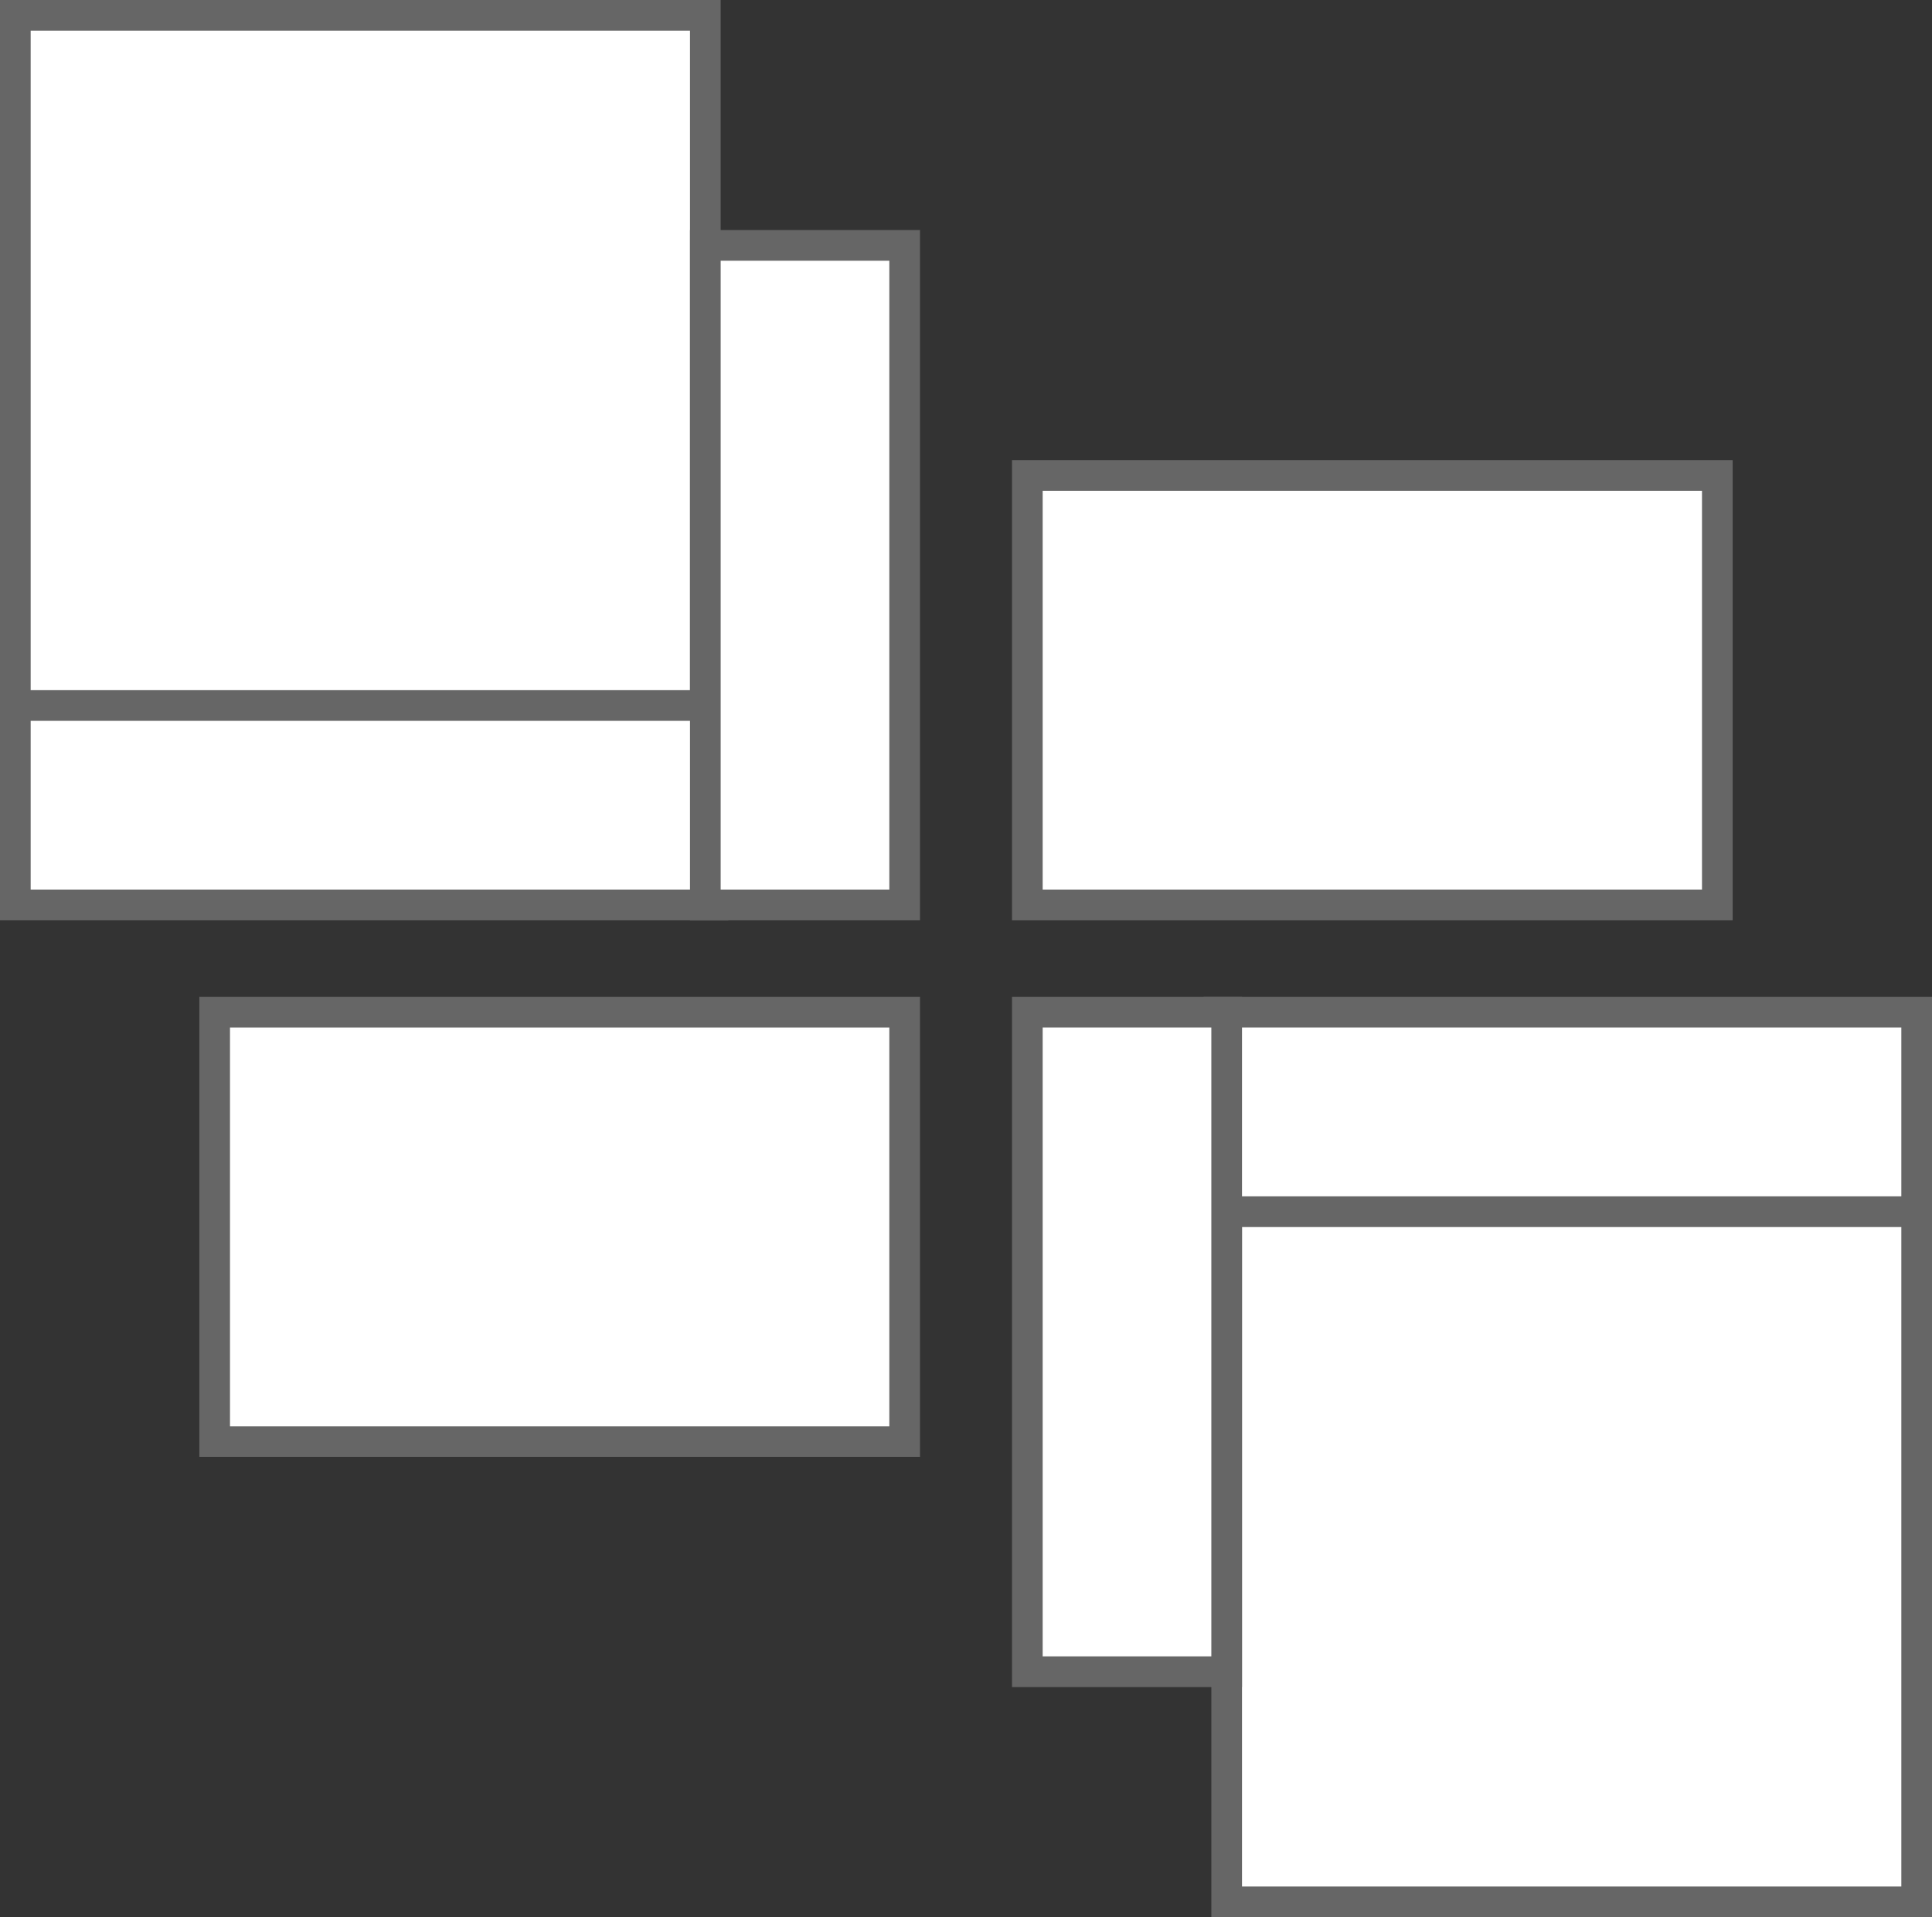 <?xml version="1.0" encoding="UTF-8"?>
<svg id="_图层_1" data-name="图层 1" xmlns="http://www.w3.org/2000/svg" viewBox="0 0 126 125">
  <rect x="0" y="0" width="126" height="125" fill="#333333" stroke="none"/>
  <defs>
    <style>
      .cls-1 {
        fill: #fff;
      }

      .cls-2 {
        fill: #666;
      }
    </style>
  </defs>
  <g>
    <g>
      <rect class="cls-1" x="1" y="1" width="45" height="57.68"/>
      <path class="cls-2" d="m45,2v55.68H2V2h43M47,0H0v59.68h47V0h0Z"/>
    </g>
    <g>
      <rect class="cls-1" x="1" y="46" width="45.5" height="13"/>
      <path class="cls-2" d="m45.5,47v11H2v-11h43.5m2-2H0v15h47.5v-15h0Z"/>
    </g>
    <g>
      <rect class="cls-1" x="46" y="16" width="13" height="43"/>
      <path class="cls-2" d="m58,17v41h-11V17h11m2-2h-15v45h15V15h0Z"/>
    </g>
  </g>
  <g>
    <rect class="cls-1" x="14" y="66" width="45" height="28"/>
    <path class="cls-2" d="m58,67v26H15v-26h43m2-2H13v30h47v-30h0Z"/>
  </g>
  <g>
    <g>
      <rect class="cls-1" x="80" y="66.32" width="45" height="57.68"/>
      <path class="cls-2" d="m124,67.32v55.68h-43v-55.68h43m2-2h-47v59.68h47v-59.68h0Z"/>
    </g>
    <g>
      <rect class="cls-1" x="79.5" y="66" width="45.5" height="13"/>
      <path class="cls-2" d="m124,67v11h-43.5v-11h43.5m2-2h-47.5v15h47.5v-15h0Z"/>
    </g>
    <g>
      <rect class="cls-1" x="67" y="66" width="13" height="43"/>
      <path class="cls-2" d="m79,67v41h-11v-41h11m2-2h-15v45h15v-45h0Z"/>
    </g>
  </g>
  <g>
    <rect class="cls-1" x="67" y="31" width="45" height="28"/>
    <path class="cls-2" d="m111,32v26h-43v-26h43m2-2h-47v30h47v-30h0Z"/>
  </g>
</svg>